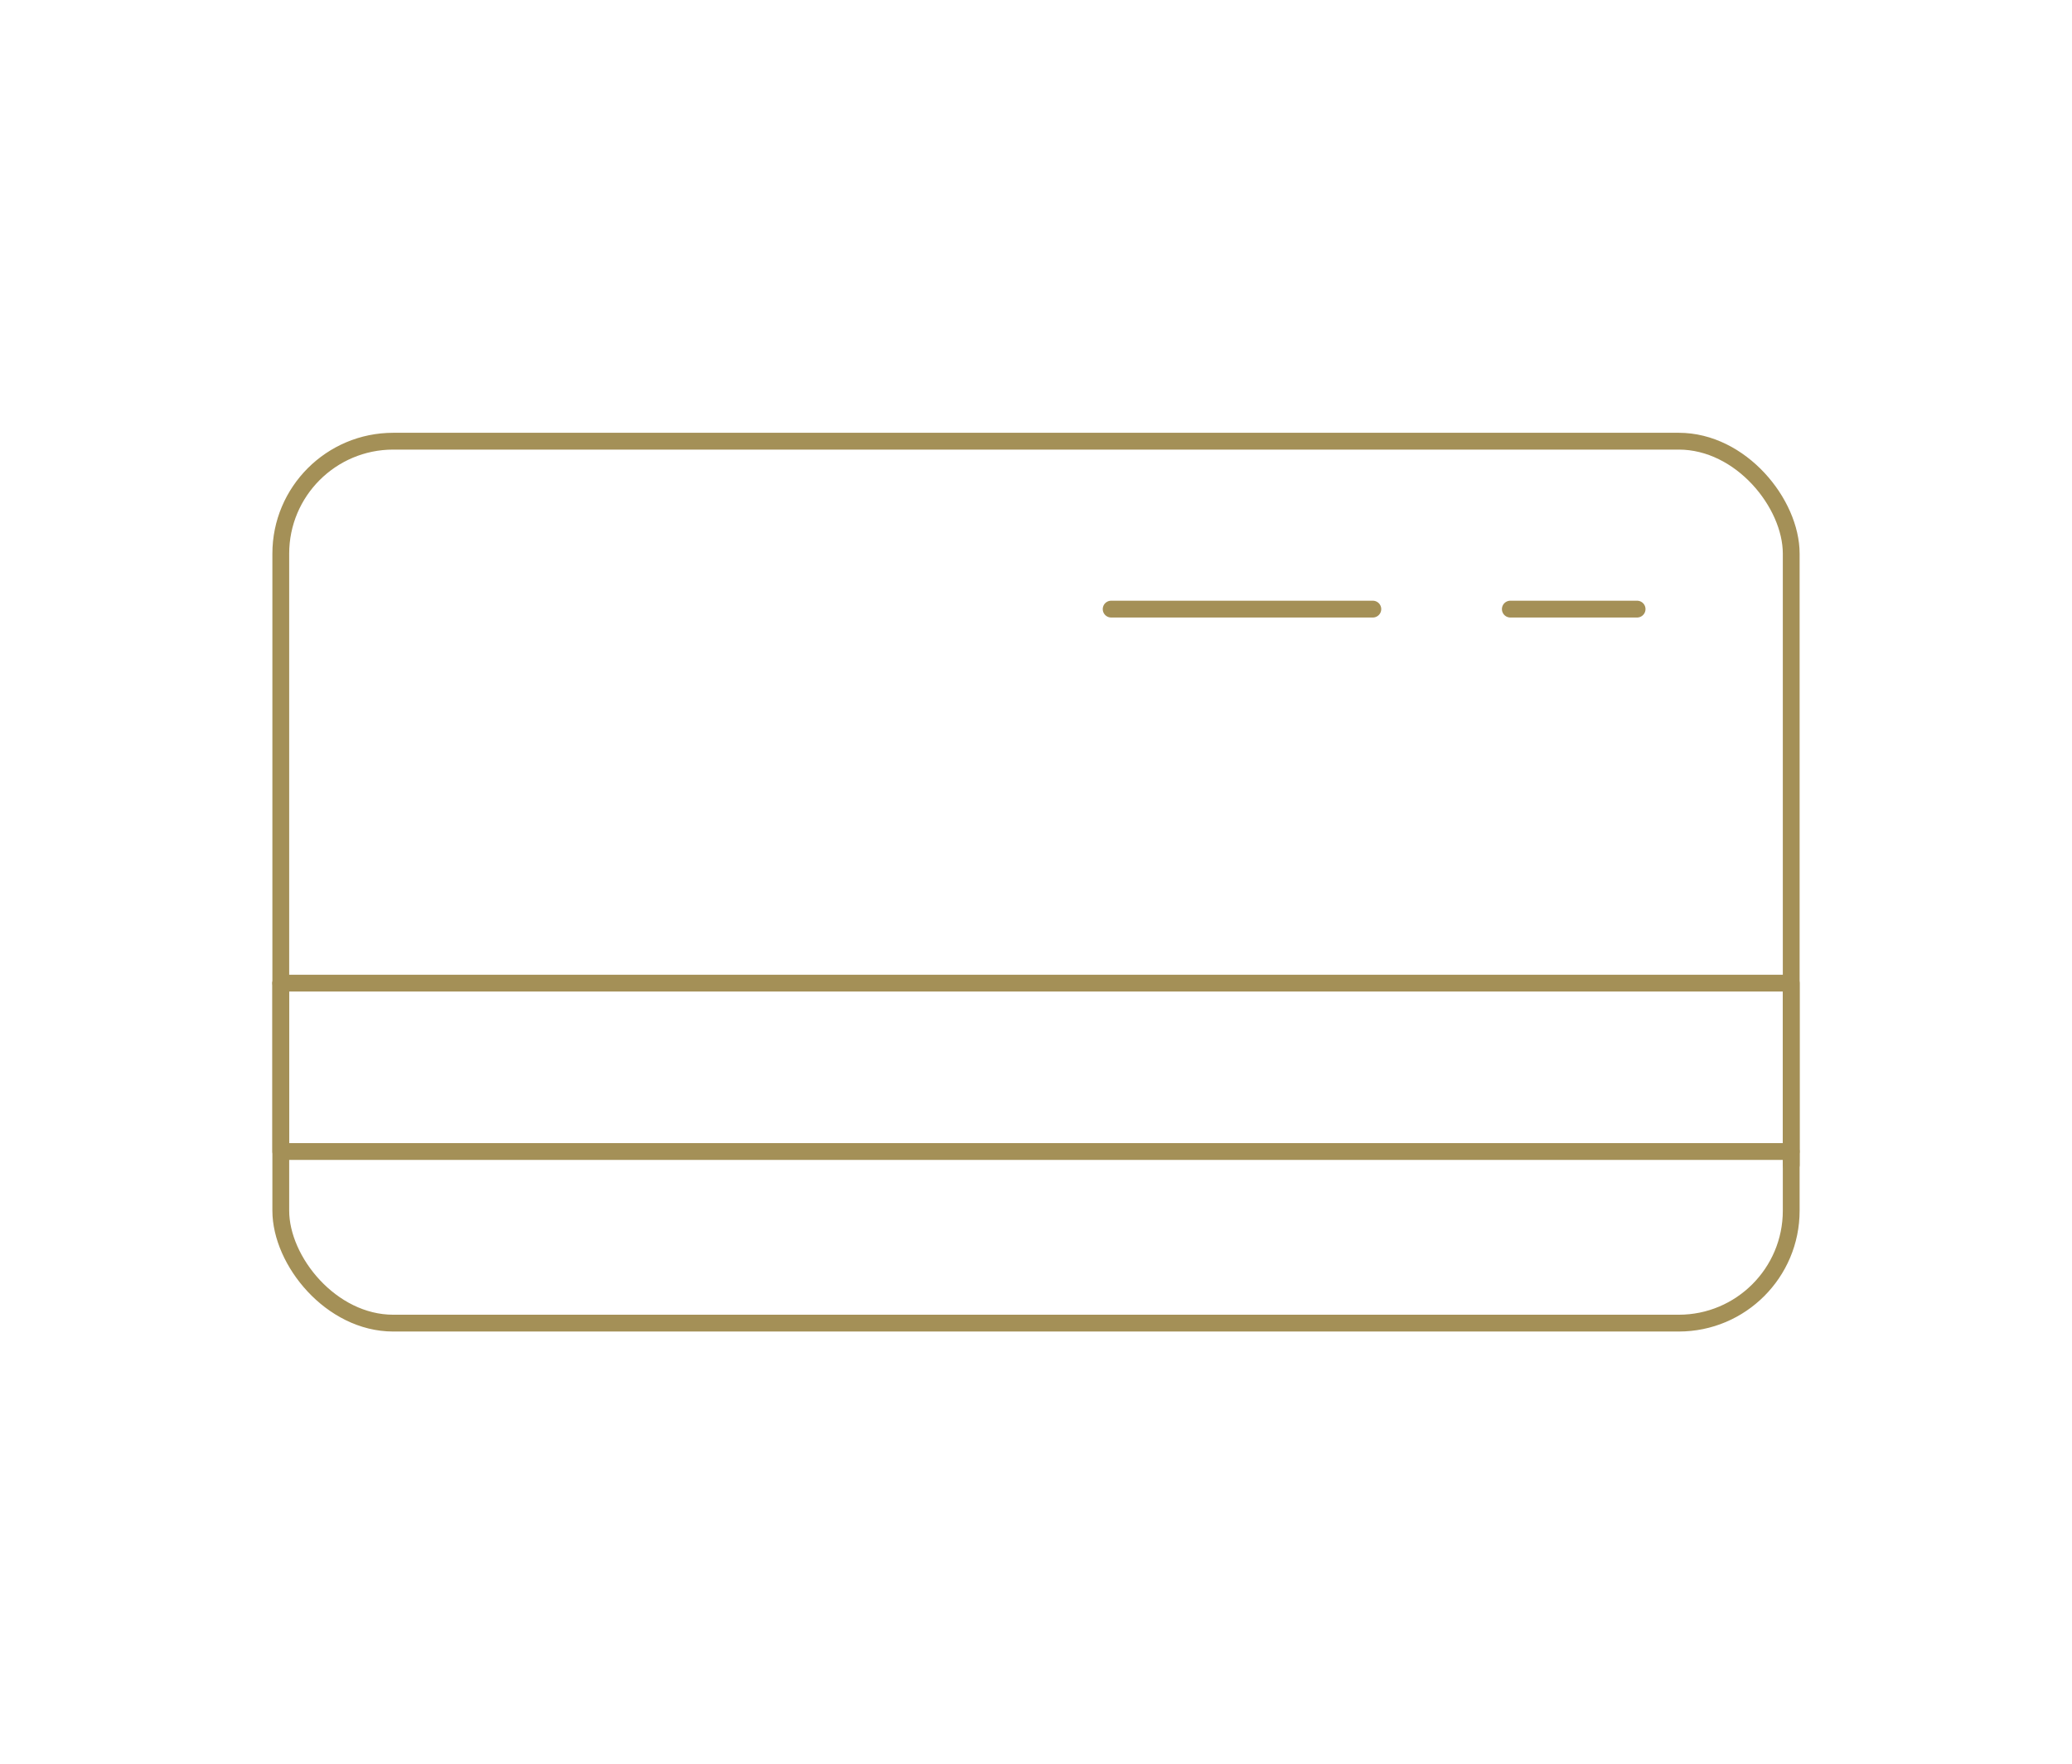 <?xml version="1.0" encoding="UTF-8"?>
<svg id="a" data-name="ĎŽÓť 1" xmlns="http://www.w3.org/2000/svg" viewBox="0 0 370 315">
  <defs>
    <style>
      .b {
        fill: none;
        stroke: #a49057;
        stroke-linecap: round;
        stroke-linejoin: round;
        stroke-width: 3px;
      }
    </style>
  </defs>
  <g>
    <rect class="b" x="50.14" y="78.77" width="269.72" height="157.46" rx="20.08" ry="20.08"/>
    <polyline class="b" points="319.86 205.59 50.14 205.59 50.14 175.53"/>
    <polyline class="b" points="50.14 175.53 319.86 175.53 319.86 208"/>
  </g>
  <line class="b" x1="269.7" y1="108.75" x2="292.34" y2="108.75"/>
  <line class="b" x1="198.42" y1="108.75" x2="245.15" y2="108.75"/>
</svg>